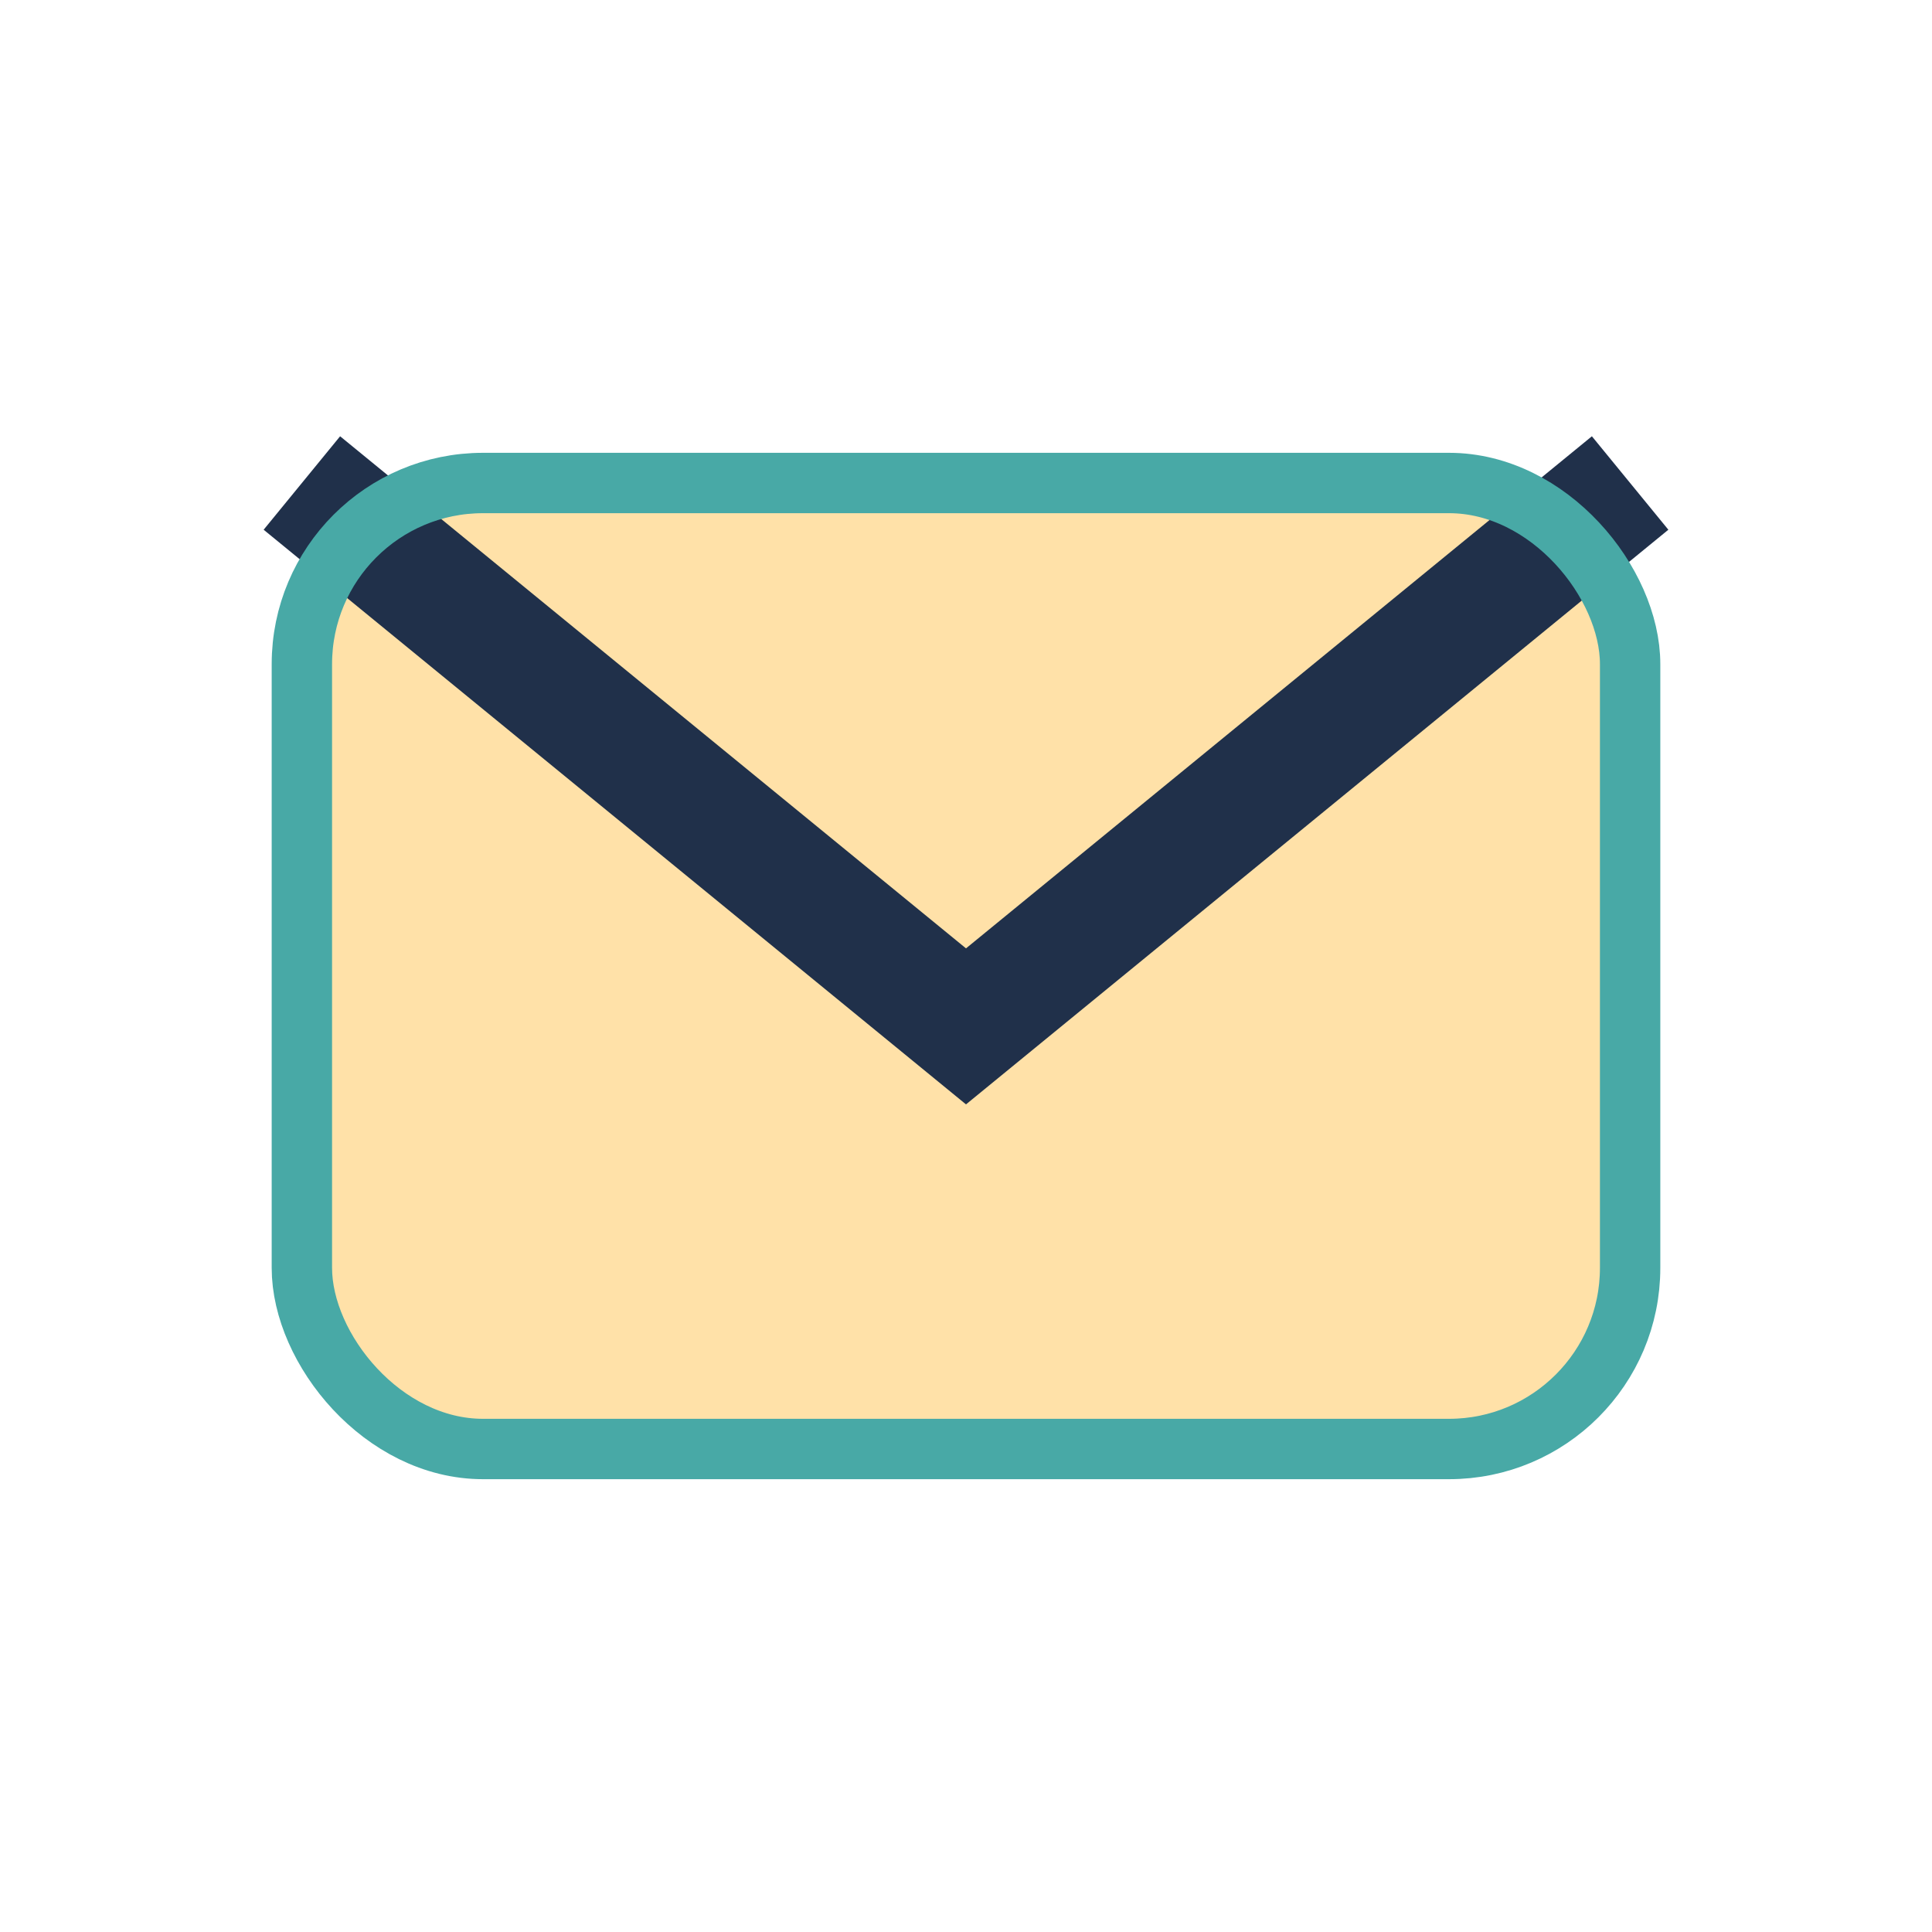 <?xml version="1.0" encoding="UTF-8"?>
<svg xmlns="http://www.w3.org/2000/svg" width="32" height="32" viewBox="0 0 32 32"><rect x="5" y="8" width="22" height="16" rx="3" fill="#FFE1A8"/><path d="M5 8l11 9 11-9" stroke="#20304A" stroke-width="2" fill="none"/><rect x="5" y="8" width="22" height="16" rx="3" fill="none" stroke="#48A9A6"/></svg>